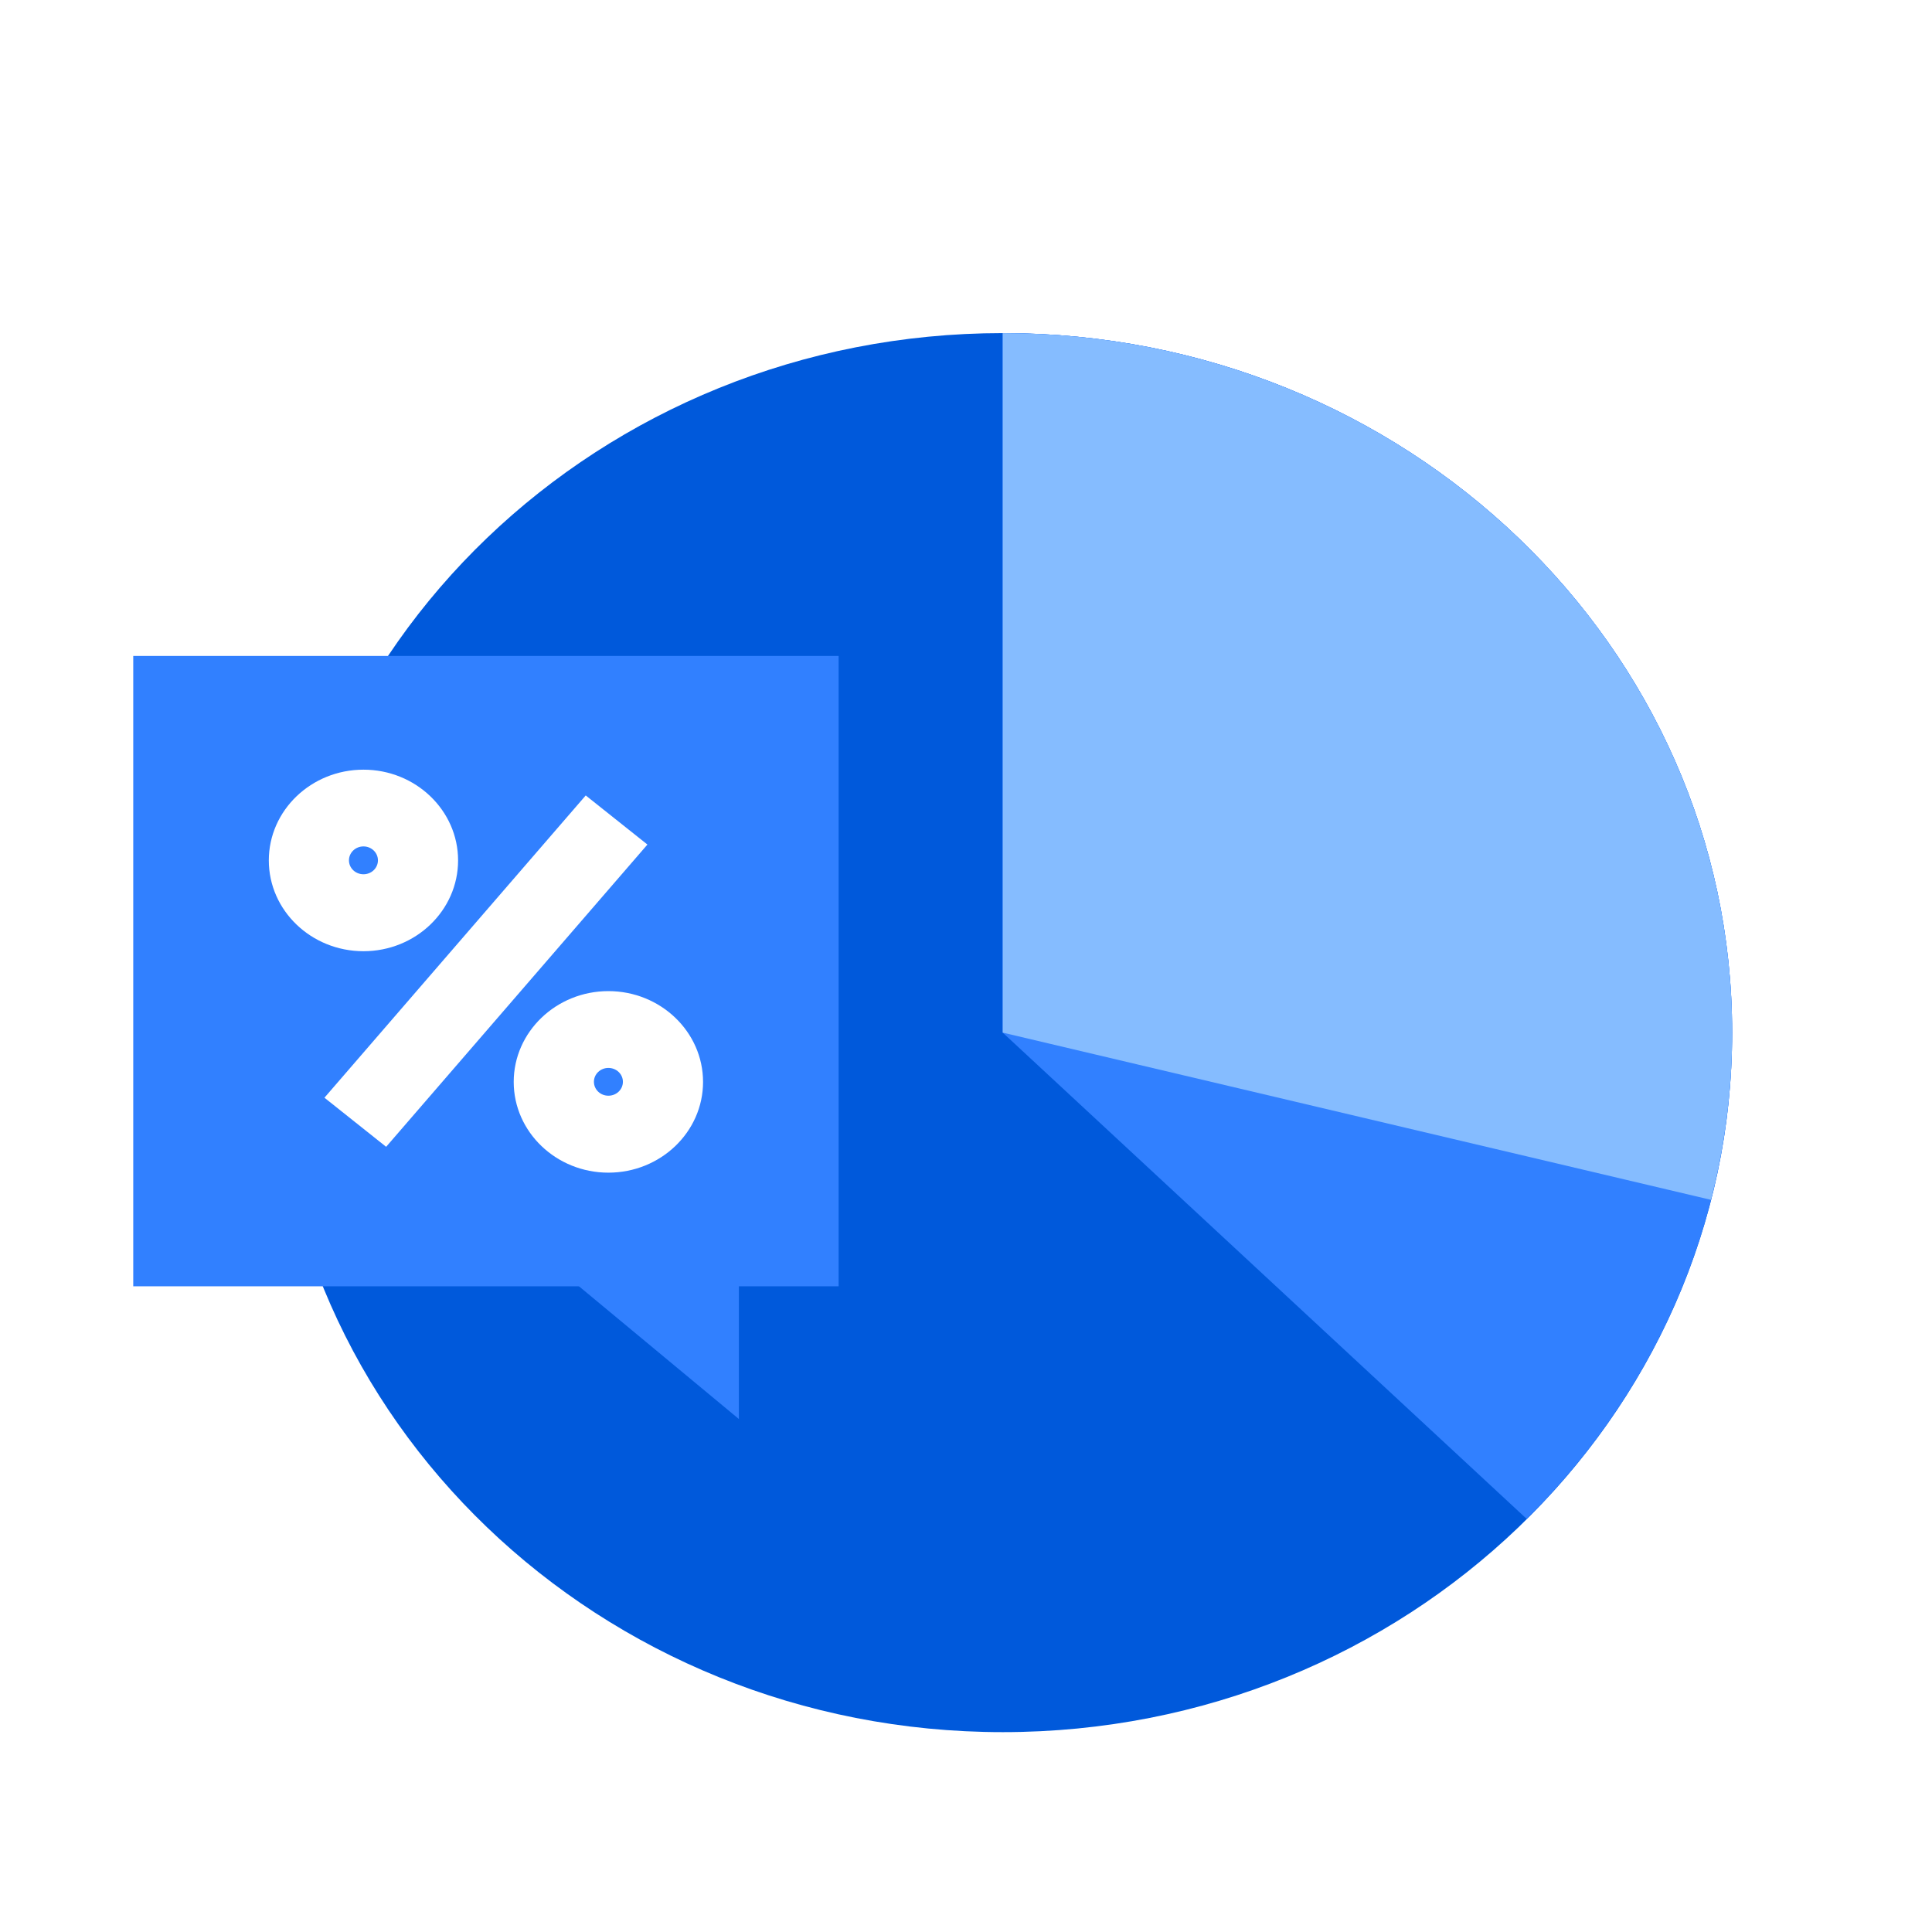 <svg width="29" height="29" viewBox="0 0 29 29" fill="none" xmlns="http://www.w3.org/2000/svg">
<rect width="29" height="29" fill="white"/>
<g clip-path="url(#clip0_3102_29108)">
<path d="M15.052 26C21.098 26 26 21.299 26 15.5C26 9.701 21.098 5 15.052 5C9.005 5 4.103 9.701 4.103 15.5C4.103 21.299 9.005 26 15.052 26Z" fill="#0059DB"/>
<path d="M15.051 5V15.5L22.917 22.8C24.824 20.91 26 18.338 26 15.5C26 9.701 21.098 5 15.051 5Z" fill="#3180FF"/>
<path d="M15.051 5V15.5L25.682 18.01C25.888 17.205 26 16.365 26 15.5C26 9.701 21.098 5 15.051 5Z" fill="#85BCFF"/>
<path d="M12.588 9.846H2V19.308H12.588V9.846Z" fill="#3180FF"/>
<path d="M8.792 11.94L4.87 16.477L5.796 17.214L9.718 12.677L8.792 11.94Z" fill="white"/>
<path d="M5.456 14.278C4.672 14.278 4.035 13.667 4.035 12.915C4.035 12.164 4.672 11.553 5.456 11.553C6.239 11.553 6.876 12.164 6.876 12.915C6.876 13.667 6.239 14.278 5.456 14.278ZM5.456 12.705C5.335 12.705 5.238 12.799 5.238 12.914C5.238 13.03 5.335 13.123 5.456 13.123C5.576 13.123 5.673 13.03 5.673 12.914C5.673 12.799 5.576 12.705 5.456 12.705Z" fill="white"/>
<path d="M9.132 17.602C8.349 17.602 7.711 16.991 7.711 16.24C7.711 15.489 8.349 14.877 9.132 14.877C9.916 14.877 10.553 15.489 10.553 16.24C10.553 16.991 9.916 17.602 9.132 17.602ZM9.132 16.03C9.012 16.03 8.915 16.123 8.915 16.238C8.915 16.354 9.012 16.447 9.132 16.447C9.253 16.447 9.35 16.354 9.35 16.238C9.35 16.123 9.253 16.03 9.132 16.03Z" fill="white"/>
<path d="M11.091 21.3V18.933H8.239L11.091 21.3Z" fill="#3180FF"/>
</g>
<defs>
<clipPath id="clip0_3102_29108">
<rect width="24" height="21" fill="white" transform="translate(2 5)"/>
</clipPath>
</defs>
</svg>
